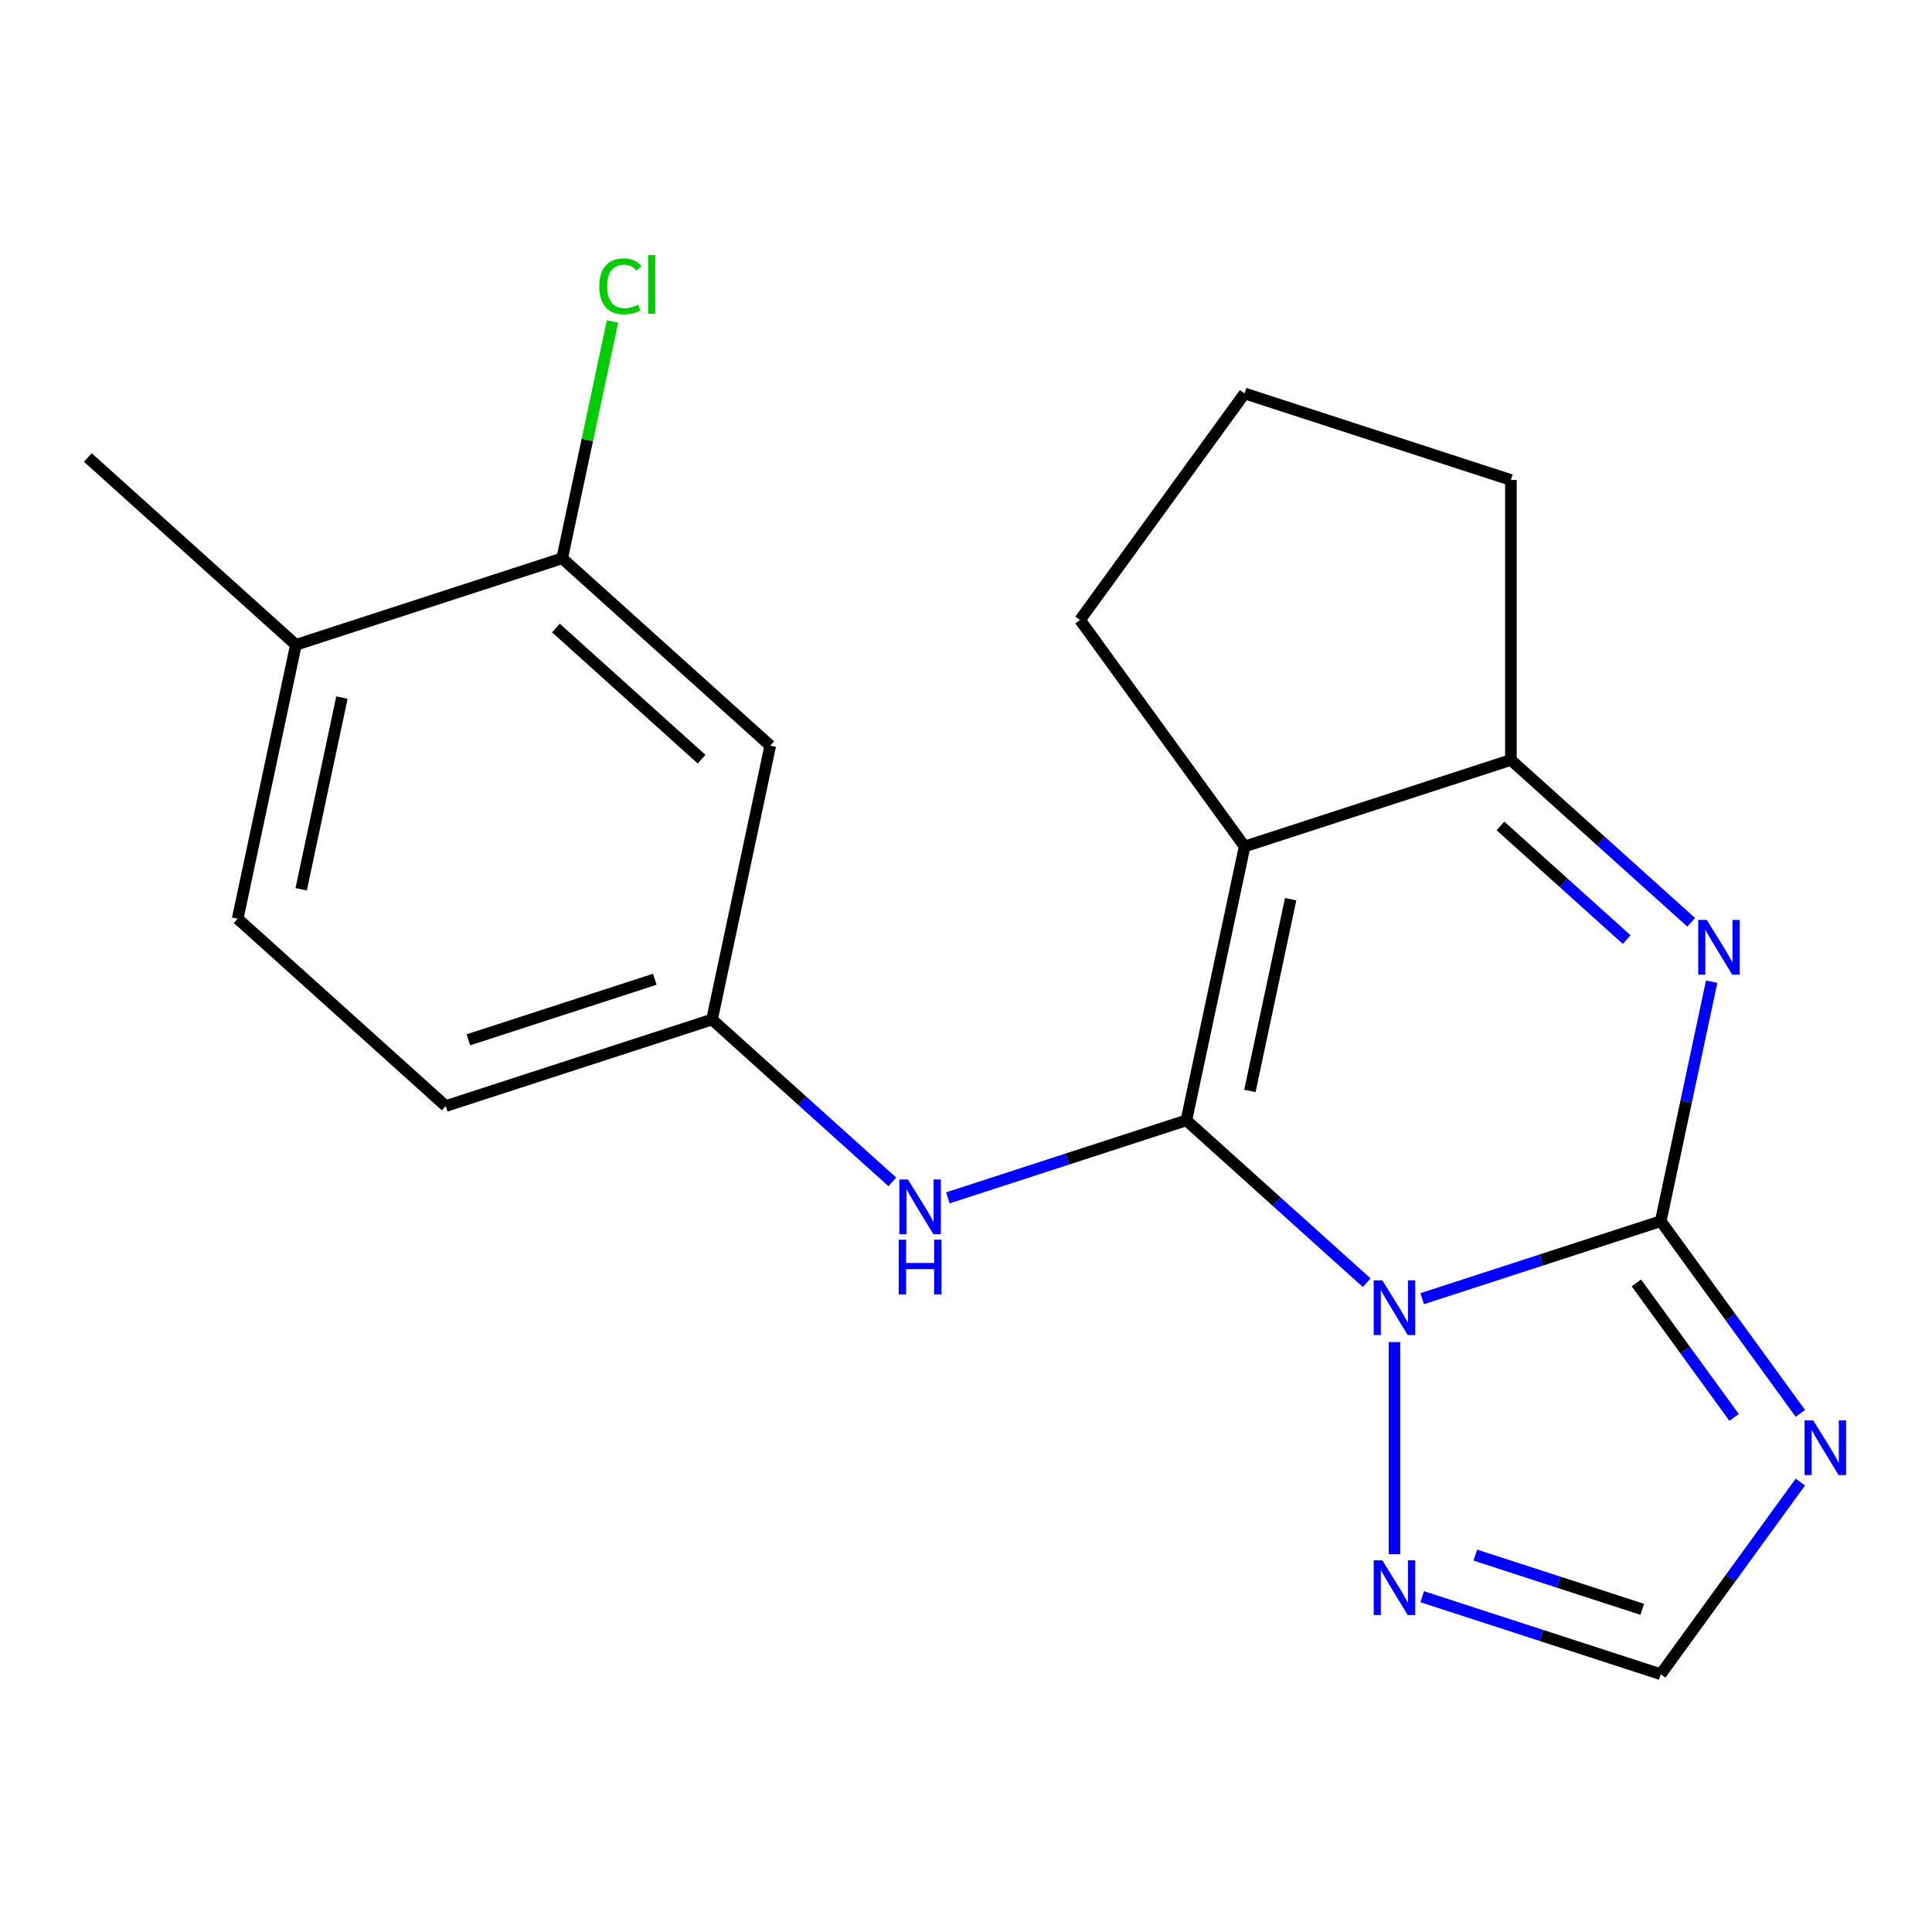 <?xml version='1.0' encoding='iso-8859-1'?>
<svg version='1.1' baseProfile='full'
              xmlns='http://www.w3.org/2000/svg'
                      xmlns:rdkit='http://www.rdkit.org/xml'
                      xmlns:xlink='http://www.w3.org/1999/xlink'
                  xml:space='preserve'
width='1000px' height='1000px' viewBox='0 0 1000 1000'>
<!-- END OF HEADER -->
<rect style='opacity:1.0;fill:#FFFFFF;stroke:none' width='1000' height='1000' x='0' y='0'> </rect>
<path class='bond-0' d='M 707.409,663.935 L 660.741,621.915' style='fill:none;fill-rule:evenodd;stroke:#0000FF;stroke-width:6px;stroke-linecap:butt;stroke-linejoin:miter;stroke-opacity:1' />
<path class='bond-0' d='M 660.741,621.915 L 614.074,579.896' style='fill:none;fill-rule:evenodd;stroke:#000000;stroke-width:6px;stroke-linecap:butt;stroke-linejoin:miter;stroke-opacity:1' />
<path class='bond-1' d='M 736.135,672.2 L 797.867,652.142' style='fill:none;fill-rule:evenodd;stroke:#0000FF;stroke-width:6px;stroke-linecap:butt;stroke-linejoin:miter;stroke-opacity:1' />
<path class='bond-1' d='M 797.867,652.142 L 859.6,632.084' style='fill:none;fill-rule:evenodd;stroke:#000000;stroke-width:6px;stroke-linecap:butt;stroke-linejoin:miter;stroke-opacity:1' />
<path class='bond-6' d='M 721.772,694.65 L 721.772,804.45' style='fill:none;fill-rule:evenodd;stroke:#0000FF;stroke-width:6px;stroke-linecap:butt;stroke-linejoin:miter;stroke-opacity:1' />
<path class='bond-2' d='M 614.074,579.896 L 644.205,438.141' style='fill:none;fill-rule:evenodd;stroke:#000000;stroke-width:6px;stroke-linecap:butt;stroke-linejoin:miter;stroke-opacity:1' />
<path class='bond-2' d='M 646.944,564.659 L 668.036,465.43' style='fill:none;fill-rule:evenodd;stroke:#000000;stroke-width:6px;stroke-linecap:butt;stroke-linejoin:miter;stroke-opacity:1' />
<path class='bond-7' d='M 614.074,579.896 L 552.341,599.954' style='fill:none;fill-rule:evenodd;stroke:#000000;stroke-width:6px;stroke-linecap:butt;stroke-linejoin:miter;stroke-opacity:1' />
<path class='bond-7' d='M 552.341,599.954 L 490.608,620.012' style='fill:none;fill-rule:evenodd;stroke:#0000FF;stroke-width:6px;stroke-linecap:butt;stroke-linejoin:miter;stroke-opacity:1' />
<path class='bond-3' d='M 859.6,632.084 L 872.776,570.098' style='fill:none;fill-rule:evenodd;stroke:#000000;stroke-width:6px;stroke-linecap:butt;stroke-linejoin:miter;stroke-opacity:1' />
<path class='bond-3' d='M 872.776,570.098 L 885.951,508.112' style='fill:none;fill-rule:evenodd;stroke:#0000FF;stroke-width:6px;stroke-linecap:butt;stroke-linejoin:miter;stroke-opacity:1' />
<path class='bond-4' d='M 859.6,632.084 L 895.731,681.814' style='fill:none;fill-rule:evenodd;stroke:#000000;stroke-width:6px;stroke-linecap:butt;stroke-linejoin:miter;stroke-opacity:1' />
<path class='bond-4' d='M 895.731,681.814 L 931.863,731.545' style='fill:none;fill-rule:evenodd;stroke:#0000FF;stroke-width:6px;stroke-linecap:butt;stroke-linejoin:miter;stroke-opacity:1' />
<path class='bond-4' d='M 846.991,664.04 L 872.283,698.851' style='fill:none;fill-rule:evenodd;stroke:#000000;stroke-width:6px;stroke-linecap:butt;stroke-linejoin:miter;stroke-opacity:1' />
<path class='bond-4' d='M 872.283,698.851 L 897.575,733.662' style='fill:none;fill-rule:evenodd;stroke:#0000FF;stroke-width:6px;stroke-linecap:butt;stroke-linejoin:miter;stroke-opacity:1' />
<path class='bond-14' d='M 644.205,438.141 L 559.022,320.897' style='fill:none;fill-rule:evenodd;stroke:#000000;stroke-width:6px;stroke-linecap:butt;stroke-linejoin:miter;stroke-opacity:1' />
<path class='bond-21' d='M 644.205,438.141 L 782.033,393.358' style='fill:none;fill-rule:evenodd;stroke:#000000;stroke-width:6px;stroke-linecap:butt;stroke-linejoin:miter;stroke-opacity:1' />
<path class='bond-5' d='M 875.368,477.397 L 828.701,435.377' style='fill:none;fill-rule:evenodd;stroke:#0000FF;stroke-width:6px;stroke-linecap:butt;stroke-linejoin:miter;stroke-opacity:1' />
<path class='bond-5' d='M 828.701,435.377 L 782.033,393.358' style='fill:none;fill-rule:evenodd;stroke:#000000;stroke-width:6px;stroke-linecap:butt;stroke-linejoin:miter;stroke-opacity:1' />
<path class='bond-5' d='M 841.974,486.33 L 809.306,456.917' style='fill:none;fill-rule:evenodd;stroke:#0000FF;stroke-width:6px;stroke-linecap:butt;stroke-linejoin:miter;stroke-opacity:1' />
<path class='bond-5' d='M 809.306,456.917 L 776.639,427.503' style='fill:none;fill-rule:evenodd;stroke:#000000;stroke-width:6px;stroke-linecap:butt;stroke-linejoin:miter;stroke-opacity:1' />
<path class='bond-20' d='M 931.863,767.111 L 895.731,816.841' style='fill:none;fill-rule:evenodd;stroke:#0000FF;stroke-width:6px;stroke-linecap:butt;stroke-linejoin:miter;stroke-opacity:1' />
<path class='bond-20' d='M 895.731,816.841 L 859.6,866.572' style='fill:none;fill-rule:evenodd;stroke:#000000;stroke-width:6px;stroke-linecap:butt;stroke-linejoin:miter;stroke-opacity:1' />
<path class='bond-17' d='M 782.033,393.358 L 782.033,248.436' style='fill:none;fill-rule:evenodd;stroke:#000000;stroke-width:6px;stroke-linecap:butt;stroke-linejoin:miter;stroke-opacity:1' />
<path class='bond-8' d='M 736.135,826.455 L 797.867,846.514' style='fill:none;fill-rule:evenodd;stroke:#0000FF;stroke-width:6px;stroke-linecap:butt;stroke-linejoin:miter;stroke-opacity:1' />
<path class='bond-8' d='M 797.867,846.514 L 859.6,866.572' style='fill:none;fill-rule:evenodd;stroke:#000000;stroke-width:6px;stroke-linecap:butt;stroke-linejoin:miter;stroke-opacity:1' />
<path class='bond-8' d='M 763.611,804.907 L 806.824,818.948' style='fill:none;fill-rule:evenodd;stroke:#0000FF;stroke-width:6px;stroke-linecap:butt;stroke-linejoin:miter;stroke-opacity:1' />
<path class='bond-8' d='M 806.824,818.948 L 850.037,832.989' style='fill:none;fill-rule:evenodd;stroke:#000000;stroke-width:6px;stroke-linecap:butt;stroke-linejoin:miter;stroke-opacity:1' />
<path class='bond-11' d='M 461.882,611.746 L 415.215,569.727' style='fill:none;fill-rule:evenodd;stroke:#0000FF;stroke-width:6px;stroke-linecap:butt;stroke-linejoin:miter;stroke-opacity:1' />
<path class='bond-11' d='M 415.215,569.727 L 368.548,527.707' style='fill:none;fill-rule:evenodd;stroke:#000000;stroke-width:6px;stroke-linecap:butt;stroke-linejoin:miter;stroke-opacity:1' />
<path class='bond-9' d='M 290.981,288.981 L 398.679,385.953' style='fill:none;fill-rule:evenodd;stroke:#000000;stroke-width:6px;stroke-linecap:butt;stroke-linejoin:miter;stroke-opacity:1' />
<path class='bond-9' d='M 287.741,325.067 L 363.13,392.947' style='fill:none;fill-rule:evenodd;stroke:#000000;stroke-width:6px;stroke-linecap:butt;stroke-linejoin:miter;stroke-opacity:1' />
<path class='bond-15' d='M 290.981,288.981 L 304.01,227.685' style='fill:none;fill-rule:evenodd;stroke:#000000;stroke-width:6px;stroke-linecap:butt;stroke-linejoin:miter;stroke-opacity:1' />
<path class='bond-15' d='M 304.01,227.685 L 317.038,166.39' style='fill:none;fill-rule:evenodd;stroke:#00CC00;stroke-width:6px;stroke-linecap:butt;stroke-linejoin:miter;stroke-opacity:1' />
<path class='bond-23' d='M 290.981,288.981 L 153.152,333.764' style='fill:none;fill-rule:evenodd;stroke:#000000;stroke-width:6px;stroke-linecap:butt;stroke-linejoin:miter;stroke-opacity:1' />
<path class='bond-10' d='M 398.679,385.953 L 368.548,527.707' style='fill:none;fill-rule:evenodd;stroke:#000000;stroke-width:6px;stroke-linecap:butt;stroke-linejoin:miter;stroke-opacity:1' />
<path class='bond-16' d='M 368.548,527.707 L 230.719,572.491' style='fill:none;fill-rule:evenodd;stroke:#000000;stroke-width:6px;stroke-linecap:butt;stroke-linejoin:miter;stroke-opacity:1' />
<path class='bond-16' d='M 338.917,506.859 L 242.437,538.207' style='fill:none;fill-rule:evenodd;stroke:#000000;stroke-width:6px;stroke-linecap:butt;stroke-linejoin:miter;stroke-opacity:1' />
<path class='bond-12' d='M 153.152,333.764 L 123.021,475.519' style='fill:none;fill-rule:evenodd;stroke:#000000;stroke-width:6px;stroke-linecap:butt;stroke-linejoin:miter;stroke-opacity:1' />
<path class='bond-12' d='M 176.984,361.054 L 155.892,460.282' style='fill:none;fill-rule:evenodd;stroke:#000000;stroke-width:6px;stroke-linecap:butt;stroke-linejoin:miter;stroke-opacity:1' />
<path class='bond-19' d='M 153.152,333.764 L 45.455,236.793' style='fill:none;fill-rule:evenodd;stroke:#000000;stroke-width:6px;stroke-linecap:butt;stroke-linejoin:miter;stroke-opacity:1' />
<path class='bond-13' d='M 123.021,475.519 L 230.719,572.491' style='fill:none;fill-rule:evenodd;stroke:#000000;stroke-width:6px;stroke-linecap:butt;stroke-linejoin:miter;stroke-opacity:1' />
<path class='bond-18' d='M 559.022,320.897 L 644.205,203.653' style='fill:none;fill-rule:evenodd;stroke:#000000;stroke-width:6px;stroke-linecap:butt;stroke-linejoin:miter;stroke-opacity:1' />
<path class='bond-22' d='M 782.033,248.436 L 644.205,203.653' style='fill:none;fill-rule:evenodd;stroke:#000000;stroke-width:6px;stroke-linecap:butt;stroke-linejoin:miter;stroke-opacity:1' />
<path  class='atom-0' d='M 715.512 662.707
L 724.792 677.707
Q 725.712 679.187, 727.192 681.867
Q 728.672 684.547, 728.752 684.707
L 728.752 662.707
L 732.512 662.707
L 732.512 691.027
L 728.632 691.027
L 718.672 674.627
Q 717.512 672.707, 716.272 670.507
Q 715.072 668.307, 714.712 667.627
L 714.712 691.027
L 711.032 691.027
L 711.032 662.707
L 715.512 662.707
' fill='#0000FF'/>
<path  class='atom-4' d='M 883.471 476.169
L 892.751 491.169
Q 893.671 492.649, 895.151 495.329
Q 896.631 498.009, 896.711 498.169
L 896.711 476.169
L 900.471 476.169
L 900.471 504.489
L 896.591 504.489
L 886.631 488.089
Q 885.471 486.169, 884.231 483.969
Q 883.031 481.769, 882.671 481.089
L 882.671 504.489
L 878.991 504.489
L 878.991 476.169
L 883.471 476.169
' fill='#0000FF'/>
<path  class='atom-5' d='M 938.523 735.168
L 947.803 750.168
Q 948.723 751.648, 950.203 754.328
Q 951.683 757.008, 951.763 757.168
L 951.763 735.168
L 955.523 735.168
L 955.523 763.488
L 951.643 763.488
L 941.683 747.088
Q 940.523 745.168, 939.283 742.968
Q 938.083 740.768, 937.723 740.088
L 937.723 763.488
L 934.043 763.488
L 934.043 735.168
L 938.523 735.168
' fill='#0000FF'/>
<path  class='atom-7' d='M 715.512 807.629
L 724.792 822.629
Q 725.712 824.109, 727.192 826.789
Q 728.672 829.469, 728.752 829.629
L 728.752 807.629
L 732.512 807.629
L 732.512 835.949
L 728.632 835.949
L 718.672 819.549
Q 717.512 817.629, 716.272 815.429
Q 715.072 813.229, 714.712 812.549
L 714.712 835.949
L 711.032 835.949
L 711.032 807.629
L 715.512 807.629
' fill='#0000FF'/>
<path  class='atom-8' d='M 469.985 610.519
L 479.265 625.519
Q 480.185 626.999, 481.665 629.679
Q 483.145 632.359, 483.225 632.519
L 483.225 610.519
L 486.985 610.519
L 486.985 638.839
L 483.105 638.839
L 473.145 622.439
Q 471.985 620.519, 470.745 618.319
Q 469.545 616.119, 469.185 615.439
L 469.185 638.839
L 465.505 638.839
L 465.505 610.519
L 469.985 610.519
' fill='#0000FF'/>
<path  class='atom-8' d='M 465.165 641.671
L 469.005 641.671
L 469.005 653.711
L 483.485 653.711
L 483.485 641.671
L 487.325 641.671
L 487.325 669.991
L 483.485 669.991
L 483.485 656.911
L 469.005 656.911
L 469.005 669.991
L 465.165 669.991
L 465.165 641.671
' fill='#0000FF'/>
<path  class='atom-16' d='M 310.192 148.207
Q 310.192 141.167, 313.472 137.487
Q 316.792 133.767, 323.072 133.767
Q 328.912 133.767, 332.032 137.887
L 329.392 140.047
Q 327.112 137.047, 323.072 137.047
Q 318.792 137.047, 316.512 139.927
Q 314.272 142.767, 314.272 148.207
Q 314.272 153.807, 316.592 156.687
Q 318.952 159.567, 323.512 159.567
Q 326.632 159.567, 330.272 157.687
L 331.392 160.687
Q 329.912 161.647, 327.672 162.207
Q 325.432 162.767, 322.952 162.767
Q 316.792 162.767, 313.472 159.007
Q 310.192 155.247, 310.192 148.207
' fill='#00CC00'/>
<path  class='atom-16' d='M 335.472 132.047
L 339.152 132.047
L 339.152 162.407
L 335.472 162.407
L 335.472 132.047
' fill='#00CC00'/>
</svg>
